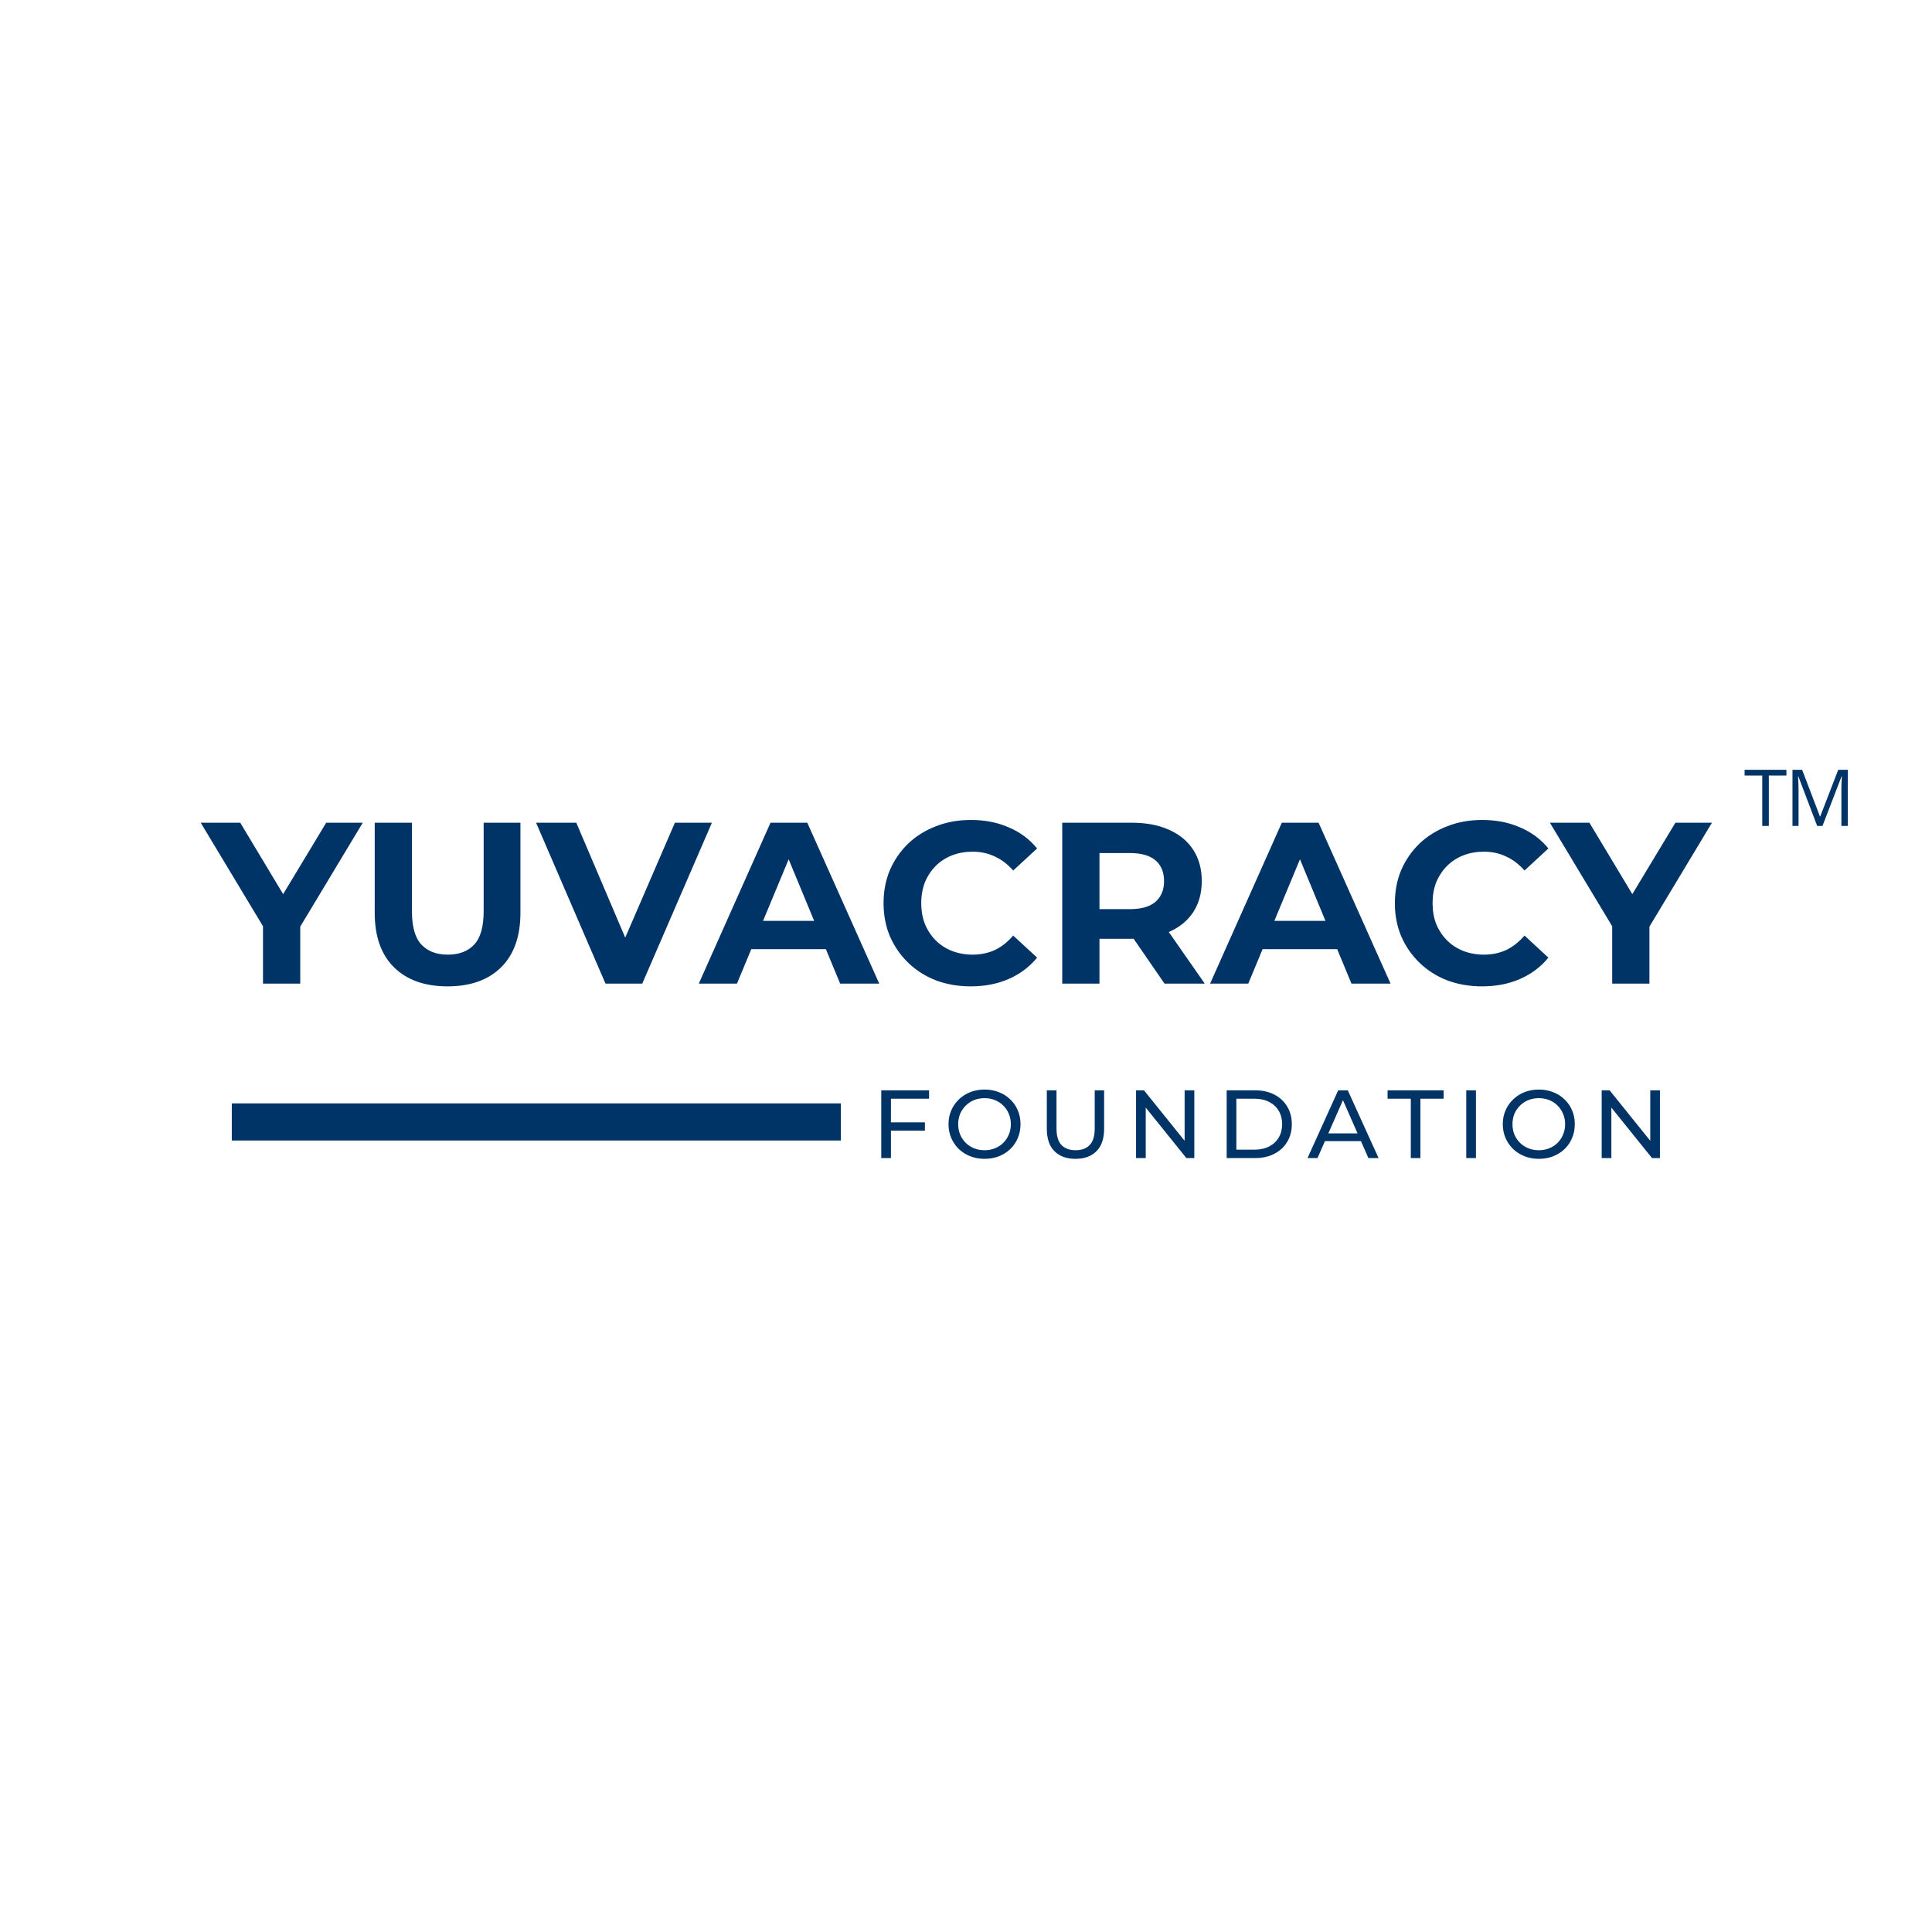 <svg xmlns="http://www.w3.org/2000/svg" width="180" height="180" viewBox="0 0 180 180" fill="none"><rect width="180" height="180" fill="white"></rect><g clip-path="url(#clip0_2624_12495)"><path d="M24.503 91.64V85.516L25.296 87.614L18.7 76.651H22.383L27.437 85.066H25.317L30.392 76.651H33.797L27.201 87.614L27.972 85.516V91.64H24.503ZM41.699 91.897C39.572 91.897 37.909 91.305 36.709 90.12C35.51 88.935 34.911 87.243 34.911 85.045V76.651H38.38V84.916C38.38 86.344 38.672 87.372 39.258 88C39.843 88.628 40.664 88.942 41.72 88.942C42.777 88.942 43.597 88.628 44.183 88C44.768 87.372 45.061 86.344 45.061 84.916V76.651H48.487V85.045C48.487 87.243 47.887 88.935 46.688 90.12C45.489 91.305 43.826 91.897 41.699 91.897ZM56.412 91.64L49.945 76.651H53.692L59.346 89.927H57.14L62.879 76.651H66.326L59.838 91.64H56.412ZM65.106 91.64L71.787 76.651H75.213L81.916 91.64H78.275L72.793 78.406H74.164L68.661 91.64H65.106ZM68.447 88.428L69.367 85.794H77.076L78.018 88.428H68.447ZM90.435 91.897C89.279 91.897 88.201 91.712 87.202 91.34C86.217 90.955 85.36 90.412 84.632 89.713C83.904 89.013 83.333 88.192 82.919 87.25C82.519 86.308 82.32 85.273 82.32 84.145C82.32 83.018 82.519 81.983 82.919 81.04C83.333 80.098 83.904 79.277 84.632 78.578C85.375 77.878 86.238 77.343 87.223 76.972C88.208 76.586 89.286 76.394 90.457 76.394C91.756 76.394 92.927 76.622 93.969 77.079C95.025 77.521 95.91 78.178 96.624 79.049L94.397 81.105C93.883 80.519 93.312 80.084 92.684 79.798C92.056 79.499 91.37 79.349 90.628 79.349C89.929 79.349 89.286 79.463 88.701 79.691C88.116 79.92 87.609 80.248 87.18 80.676C86.752 81.105 86.417 81.611 86.174 82.197C85.946 82.782 85.831 83.432 85.831 84.145C85.831 84.859 85.946 85.509 86.174 86.094C86.417 86.679 86.752 87.186 87.18 87.614C87.609 88.043 88.116 88.371 88.701 88.599C89.286 88.828 89.929 88.942 90.628 88.942C91.37 88.942 92.056 88.799 92.684 88.514C93.312 88.214 93.883 87.764 94.397 87.165L96.624 89.22C95.91 90.091 95.025 90.755 93.969 91.212C92.927 91.669 91.749 91.897 90.435 91.897ZM98.966 91.64V76.651H105.455C106.797 76.651 107.953 76.872 108.924 77.314C109.895 77.743 110.644 78.364 111.172 79.177C111.701 79.991 111.965 80.962 111.965 82.09C111.965 83.203 111.701 84.167 111.172 84.981C110.644 85.78 109.895 86.394 108.924 86.822C107.953 87.25 106.797 87.465 105.455 87.465H100.894L102.436 85.944V91.64H98.966ZM108.496 91.64L104.748 86.201H108.453L112.243 91.64H108.496ZM102.436 86.329L100.894 84.702H105.262C106.333 84.702 107.132 84.474 107.66 84.017C108.189 83.546 108.453 82.903 108.453 82.09C108.453 81.262 108.189 80.619 107.66 80.162C107.132 79.706 106.333 79.477 105.262 79.477H100.894L102.436 77.828V86.329ZM112.743 91.64L119.424 76.651H122.85L129.553 91.64H125.912L120.431 78.406H121.801L116.298 91.64H112.743ZM116.084 88.428L117.004 85.794H124.713L125.656 88.428H116.084ZM138.072 91.897C136.916 91.897 135.838 91.712 134.839 91.34C133.854 90.955 132.997 90.412 132.269 89.713C131.541 89.013 130.97 88.192 130.556 87.25C130.157 86.308 129.957 85.273 129.957 84.145C129.957 83.018 130.157 81.983 130.556 81.04C130.97 80.098 131.541 79.277 132.269 78.578C133.012 77.878 133.875 77.343 134.86 76.972C135.845 76.586 136.923 76.394 138.094 76.394C139.393 76.394 140.564 76.622 141.606 77.079C142.662 77.521 143.547 78.178 144.261 79.049L142.034 81.105C141.52 80.519 140.949 80.084 140.321 79.798C139.693 79.499 139.008 79.349 138.265 79.349C137.566 79.349 136.923 79.463 136.338 79.691C135.753 79.92 135.246 80.248 134.818 80.676C134.389 81.105 134.054 81.611 133.811 82.197C133.583 82.782 133.469 83.432 133.469 84.145C133.469 84.859 133.583 85.509 133.811 86.094C134.054 86.679 134.389 87.186 134.818 87.614C135.246 88.043 135.753 88.371 136.338 88.599C136.923 88.828 137.566 88.942 138.265 88.942C139.008 88.942 139.693 88.799 140.321 88.514C140.949 88.214 141.52 87.764 142.034 87.165L144.261 89.22C143.547 90.091 142.662 90.755 141.606 91.212C140.564 91.669 139.386 91.897 138.072 91.897ZM150.204 91.64V85.516L150.996 87.614L144.401 76.651H148.084L153.138 85.066H151.018L156.093 76.651H159.498L152.902 87.614L153.673 85.516V91.64H150.204Z" fill="#003366"></path><rect x="21.596" y="102.799" width="56.744" height="3.46" fill="#003366"></rect><g clip-path="url(#clip1_2624_12495)"><path d="M82.916 104.567H86.171V105.342H82.916V104.567ZM83.007 107.894H82.105V101.583H86.559V102.367H83.007V107.894ZM91.734 107.966C91.253 107.966 90.805 107.885 90.391 107.723C89.982 107.56 89.627 107.335 89.326 107.047C89.026 106.752 88.792 106.409 88.623 106.019C88.455 105.628 88.371 105.201 88.371 104.738C88.371 104.276 88.455 103.849 88.623 103.458C88.792 103.067 89.026 102.728 89.326 102.439C89.627 102.145 89.982 101.916 90.391 101.754C90.799 101.592 91.247 101.511 91.734 101.511C92.215 101.511 92.657 101.592 93.059 101.754C93.468 101.91 93.823 102.136 94.123 102.43C94.43 102.719 94.664 103.058 94.826 103.449C94.995 103.84 95.079 104.269 95.079 104.738C95.079 105.207 94.995 105.637 94.826 106.028C94.664 106.418 94.43 106.761 94.123 107.056C93.823 107.344 93.468 107.569 93.059 107.732C92.657 107.888 92.215 107.966 91.734 107.966ZM91.734 107.164C92.082 107.164 92.404 107.104 92.699 106.983C92.999 106.863 93.258 106.695 93.474 106.478C93.696 106.256 93.868 105.998 93.988 105.703C94.114 105.409 94.177 105.087 94.177 104.738C94.177 104.39 94.114 104.068 93.988 103.774C93.868 103.479 93.696 103.224 93.474 103.007C93.258 102.785 92.999 102.614 92.699 102.493C92.404 102.373 92.082 102.313 91.734 102.313C91.379 102.313 91.052 102.373 90.751 102.493C90.457 102.614 90.198 102.785 89.976 103.007C89.753 103.224 89.579 103.479 89.453 103.774C89.332 104.068 89.272 104.39 89.272 104.738C89.272 105.087 89.332 105.409 89.453 105.703C89.579 105.998 89.753 106.256 89.976 106.478C90.198 106.695 90.457 106.863 90.751 106.983C91.052 107.104 91.379 107.164 91.734 107.164ZM100.199 107.966C99.369 107.966 98.717 107.729 98.242 107.254C97.767 106.779 97.53 106.085 97.53 105.171V101.583H98.432V105.135C98.432 105.838 98.585 106.352 98.891 106.677C99.204 107.001 99.643 107.164 100.208 107.164C100.779 107.164 101.218 107.001 101.524 106.677C101.837 106.352 101.993 105.838 101.993 105.135V101.583H102.868V105.171C102.868 106.085 102.63 106.779 102.155 107.254C101.686 107.729 101.034 107.966 100.199 107.966ZM105.843 107.894V101.583H106.582L110.757 106.767H110.369V101.583H111.271V107.894H110.532L106.357 102.71H106.745V107.894H105.843ZM114.287 107.894V101.583H116.947C117.62 101.583 118.212 101.715 118.723 101.979C119.24 102.244 119.64 102.614 119.922 103.088C120.211 103.563 120.355 104.113 120.355 104.738C120.355 105.363 120.211 105.913 119.922 106.388C119.64 106.863 119.24 107.233 118.723 107.497C118.212 107.762 117.62 107.894 116.947 107.894H114.287ZM115.189 107.11H116.893C117.416 107.11 117.867 107.01 118.245 106.812C118.63 106.614 118.927 106.337 119.138 105.983C119.348 105.622 119.453 105.207 119.453 104.738C119.453 104.263 119.348 103.849 119.138 103.494C118.927 103.139 118.63 102.863 118.245 102.665C117.867 102.466 117.416 102.367 116.893 102.367H115.189V107.11ZM121.819 107.894L124.677 101.583H125.57L128.437 107.894H127.491L124.939 102.088H125.3L122.748 107.894H121.819ZM123.037 106.316L123.28 105.595H126.832L127.094 106.316H123.037ZM131.442 107.894V102.367H129.278V101.583H134.499V102.367H132.335V107.894H131.442ZM136.608 107.894V101.583H137.509V107.894H136.608ZM143.375 107.966C142.894 107.966 142.446 107.885 142.032 107.723C141.623 107.56 141.268 107.335 140.968 107.047C140.667 106.752 140.433 106.409 140.264 106.019C140.096 105.628 140.012 105.201 140.012 104.738C140.012 104.276 140.096 103.849 140.264 103.458C140.433 103.067 140.667 102.728 140.968 102.439C141.268 102.145 141.623 101.916 142.032 101.754C142.44 101.592 142.888 101.511 143.375 101.511C143.856 101.511 144.298 101.592 144.7 101.754C145.109 101.91 145.464 102.136 145.764 102.43C146.071 102.719 146.305 103.058 146.468 103.449C146.636 103.84 146.72 104.269 146.72 104.738C146.72 105.207 146.636 105.637 146.468 106.028C146.305 106.418 146.071 106.761 145.764 107.056C145.464 107.344 145.109 107.569 144.7 107.732C144.298 107.888 143.856 107.966 143.375 107.966ZM143.375 107.164C143.724 107.164 144.045 107.104 144.34 106.983C144.64 106.863 144.899 106.695 145.115 106.478C145.338 106.256 145.509 105.998 145.629 105.703C145.755 105.409 145.818 105.087 145.818 104.738C145.818 104.39 145.755 104.068 145.629 103.774C145.509 103.479 145.338 103.224 145.115 103.007C144.899 102.785 144.64 102.614 144.34 102.493C144.045 102.373 143.724 102.313 143.375 102.313C143.02 102.313 142.693 102.373 142.392 102.493C142.098 102.614 141.839 102.785 141.617 103.007C141.394 103.224 141.22 103.479 141.094 103.774C140.974 104.068 140.914 104.39 140.914 104.738C140.914 105.087 140.974 105.409 141.094 105.703C141.22 105.998 141.394 106.256 141.617 106.478C141.839 106.695 142.098 106.863 142.392 106.983C142.693 107.104 143.02 107.164 143.375 107.164ZM149.225 107.894V101.583H149.965L154.139 106.767H153.751V101.583H154.653V107.894H153.914L149.739 102.71H150.127V107.894H149.225Z" fill="#003366"></path></g><path d="M164.798 76.949H164.186V72.256H162.54V71.72H166.436V72.256H164.798V76.949ZM169.301 76.949L167.545 72.321H167.516C167.526 72.418 167.534 72.538 167.541 72.678C167.548 72.819 167.554 72.973 167.559 73.14C167.564 73.304 167.566 73.472 167.566 73.644V76.949H167.001V71.72H167.902L169.559 76.069H169.584L171.265 71.72H172.159V76.949H171.558V73.601C171.558 73.446 171.56 73.291 171.565 73.136C171.57 72.979 171.576 72.831 171.583 72.693C171.59 72.552 171.597 72.43 171.605 72.328H171.576L169.798 76.949H169.301Z" fill="#003366"></path></g><defs><clipPath id="clip0_2624_12495"><rect width="173" height="63.664" fill="white" transform="translate(3 58)"></rect></clipPath><clipPath id="clip1_2624_12495"><rect width="104.814" height="11.27" fill="white" transform="translate(81.158 98.894)"></rect></clipPath></defs></svg>